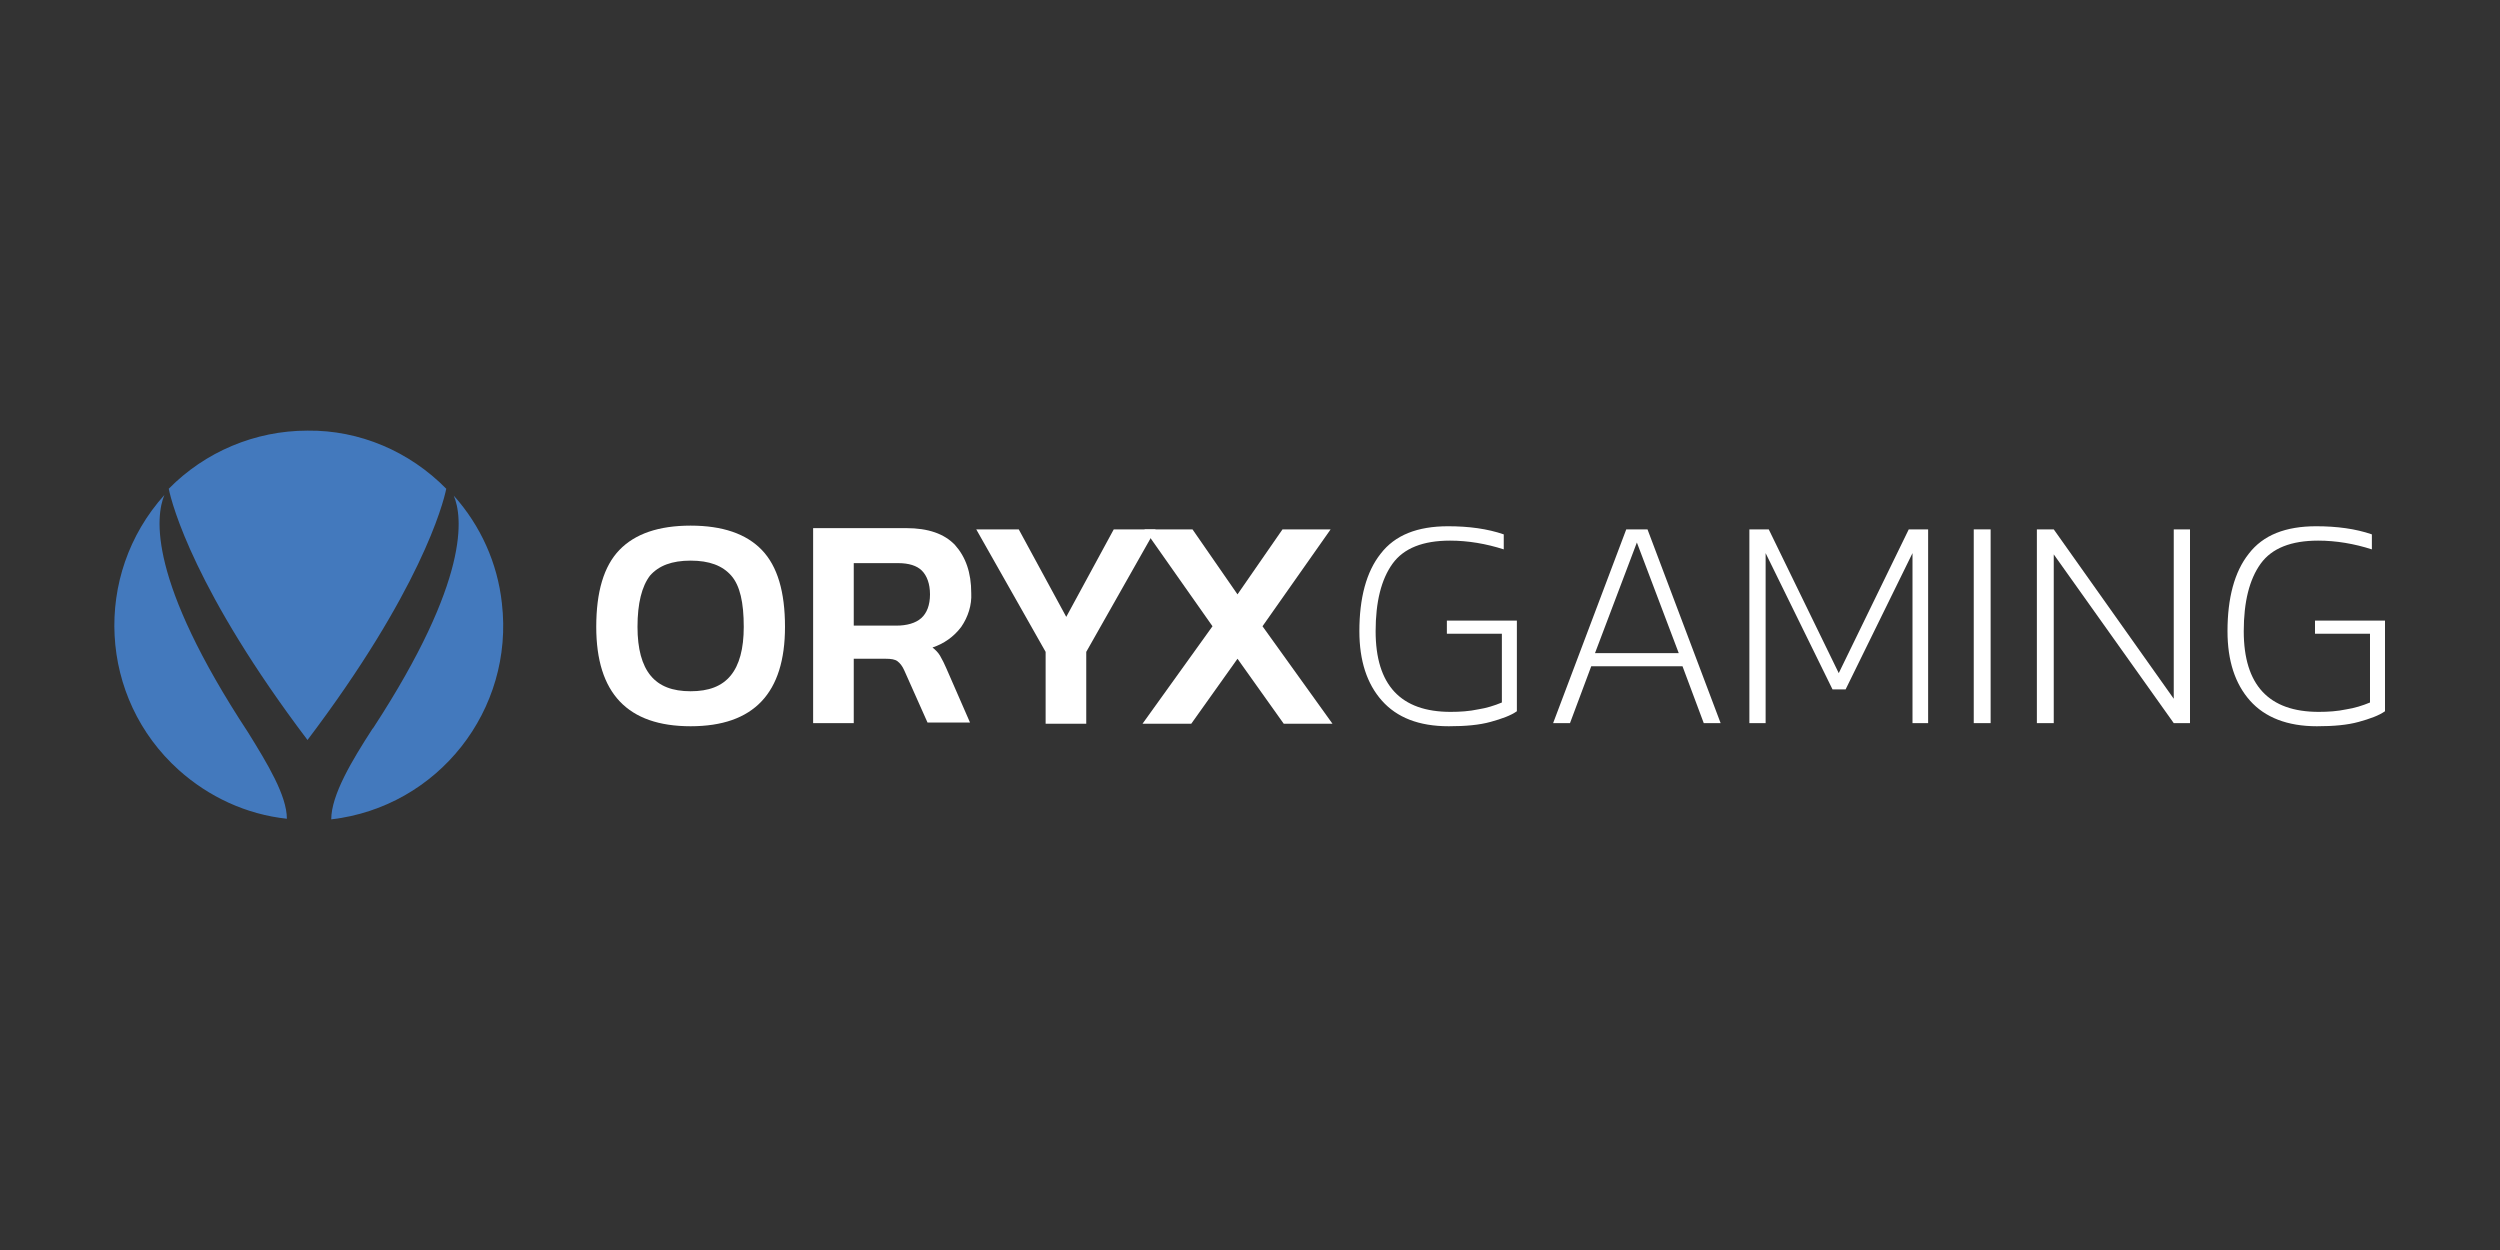<svg width="60" height="30" viewBox="0 0 60 30" fill="none" xmlns="http://www.w3.org/2000/svg">
<rect x="0" y="0" width="60" height="30" fill="#333333" stroke="none"/>
<path d="M5.955 17.58C3.54 13.905 3.735 12.39 3.945 11.88C2.22 13.8 2.37 16.755 4.29 18.48C5.01 19.125 5.91 19.545 6.885 19.65C6.885 19.095 6.42 18.33 5.955 17.58Z" fill="#4379BD"/>
<path d="M7.38 17.76C10.08 14.19 10.635 12.105 10.71 11.73C9.825 10.83 8.625 10.32 7.38 10.335C6.12 10.335 4.92 10.845 4.05 11.73C4.125 12.105 4.68 14.19 7.38 17.76Z" fill="#4379BD"/>
<path d="M10.89 11.895C11.1 12.39 11.295 13.89 8.955 17.475L8.94 17.49C8.445 18.255 7.95 19.08 7.95 19.665C10.515 19.365 12.345 17.04 12.045 14.475C11.94 13.515 11.535 12.615 10.89 11.895Z" fill="#4379BD"/>
<path d="M17.535 16.215C17.325 16.47 17.01 16.59 16.575 16.59C16.14 16.59 15.825 16.47 15.615 16.215C15.405 15.96 15.3 15.57 15.3 15.045C15.3 14.475 15.405 14.07 15.6 13.815C15.81 13.575 16.125 13.455 16.575 13.455C17.025 13.455 17.34 13.575 17.55 13.815C17.76 14.055 17.85 14.46 17.85 15.045C17.85 15.57 17.745 15.96 17.535 16.215ZM14.31 15.045C14.31 16.635 15.06 17.43 16.575 17.43C18.09 17.43 18.84 16.635 18.84 15.045C18.84 14.205 18.66 13.59 18.285 13.2C17.91 12.81 17.34 12.615 16.575 12.615C15.81 12.615 15.24 12.81 14.865 13.2C14.49 13.59 14.31 14.205 14.31 15.045Z" fill="white"/>
<path d="M20.49 15.015V13.515H21.555C21.81 13.515 22.005 13.575 22.125 13.695C22.245 13.815 22.32 14.01 22.32 14.265C22.32 14.52 22.245 14.715 22.11 14.835C21.975 14.955 21.765 15.015 21.51 15.015H20.49ZM19.515 17.355H20.49V15.81H21.255C21.39 15.81 21.48 15.825 21.54 15.87C21.6 15.915 21.66 15.99 21.705 16.095L22.26 17.34H23.28L22.71 16.035C22.665 15.93 22.62 15.84 22.56 15.735C22.515 15.66 22.455 15.6 22.38 15.54C22.65 15.45 22.89 15.285 23.07 15.045C23.235 14.805 23.325 14.52 23.31 14.235C23.31 13.74 23.175 13.365 22.92 13.08C22.665 12.81 22.275 12.675 21.75 12.675H19.515V17.355Z" fill="white"/>
<path d="M25.095 15.645L23.43 12.705H24.45L25.59 14.805L26.73 12.705H27.735L26.07 15.645V17.37H25.095V15.645Z" fill="white"/>
<path d="M29.1 15.03L27.465 12.705H28.62L29.7 14.265L30.78 12.705H31.935L30.3 15.03L31.98 17.37H30.81L29.7 15.81L28.59 17.37H27.42L29.1 15.03Z" fill="white"/>
<path d="M33.165 16.815C32.805 16.41 32.625 15.855 32.625 15.15C32.625 14.355 32.79 13.725 33.135 13.29C33.48 12.84 34.02 12.63 34.755 12.63C35.25 12.63 35.7 12.69 36.09 12.825V13.185C35.67 13.05 35.235 12.975 34.8 12.975C34.155 12.975 33.69 13.155 33.42 13.53C33.15 13.905 33.015 14.445 33.015 15.15C33.015 16.44 33.615 17.085 34.815 17.085C35.04 17.085 35.265 17.07 35.475 17.025C35.67 16.995 35.865 16.935 36.045 16.86V15.21H34.725V14.895H36.405V17.07C36.255 17.175 36.045 17.25 35.775 17.325C35.505 17.4 35.175 17.43 34.77 17.43C34.05 17.43 33.525 17.22 33.165 16.815Z" fill="white"/>
<path d="M38.28 15.675L39.285 13.02L40.29 15.675H38.28ZM37.275 17.355H37.68L38.19 15.99H40.38L40.89 17.355H41.295L39.54 12.705H39.03L37.275 17.355Z" fill="white"/>
<path d="M41.985 12.705H42.45L44.13 16.155L45.81 12.705H46.275V17.355H45.9V13.275L44.295 16.545H43.98L42.375 13.275V17.355H41.985V12.705Z" fill="white"/>
<path d="M47.37 17.355H47.775V12.705H47.37V17.355Z" fill="white"/>
<path d="M48.915 12.705H49.29L52.17 16.77V12.705H52.56V17.355H52.17L49.29 13.305V17.355H48.885V12.705H48.915Z" fill="white"/>
<path d="M54 16.815C53.64 16.41 53.46 15.855 53.46 15.15C53.46 14.355 53.625 13.725 53.97 13.29C54.315 12.84 54.855 12.63 55.59 12.63C56.085 12.63 56.535 12.69 56.925 12.825V13.185C56.505 13.05 56.07 12.975 55.635 12.975C54.99 12.975 54.525 13.155 54.255 13.53C53.985 13.905 53.85 14.445 53.85 15.15C53.85 16.44 54.45 17.085 55.65 17.085C55.875 17.085 56.1 17.07 56.31 17.025C56.505 16.995 56.7 16.935 56.88 16.86V15.21H55.56V14.895H57.24V17.07C57.09 17.175 56.88 17.25 56.61 17.325C56.34 17.4 56.01 17.43 55.605 17.43C54.9 17.43 54.36 17.22 54 16.815Z" fill="white"/>
</svg>
